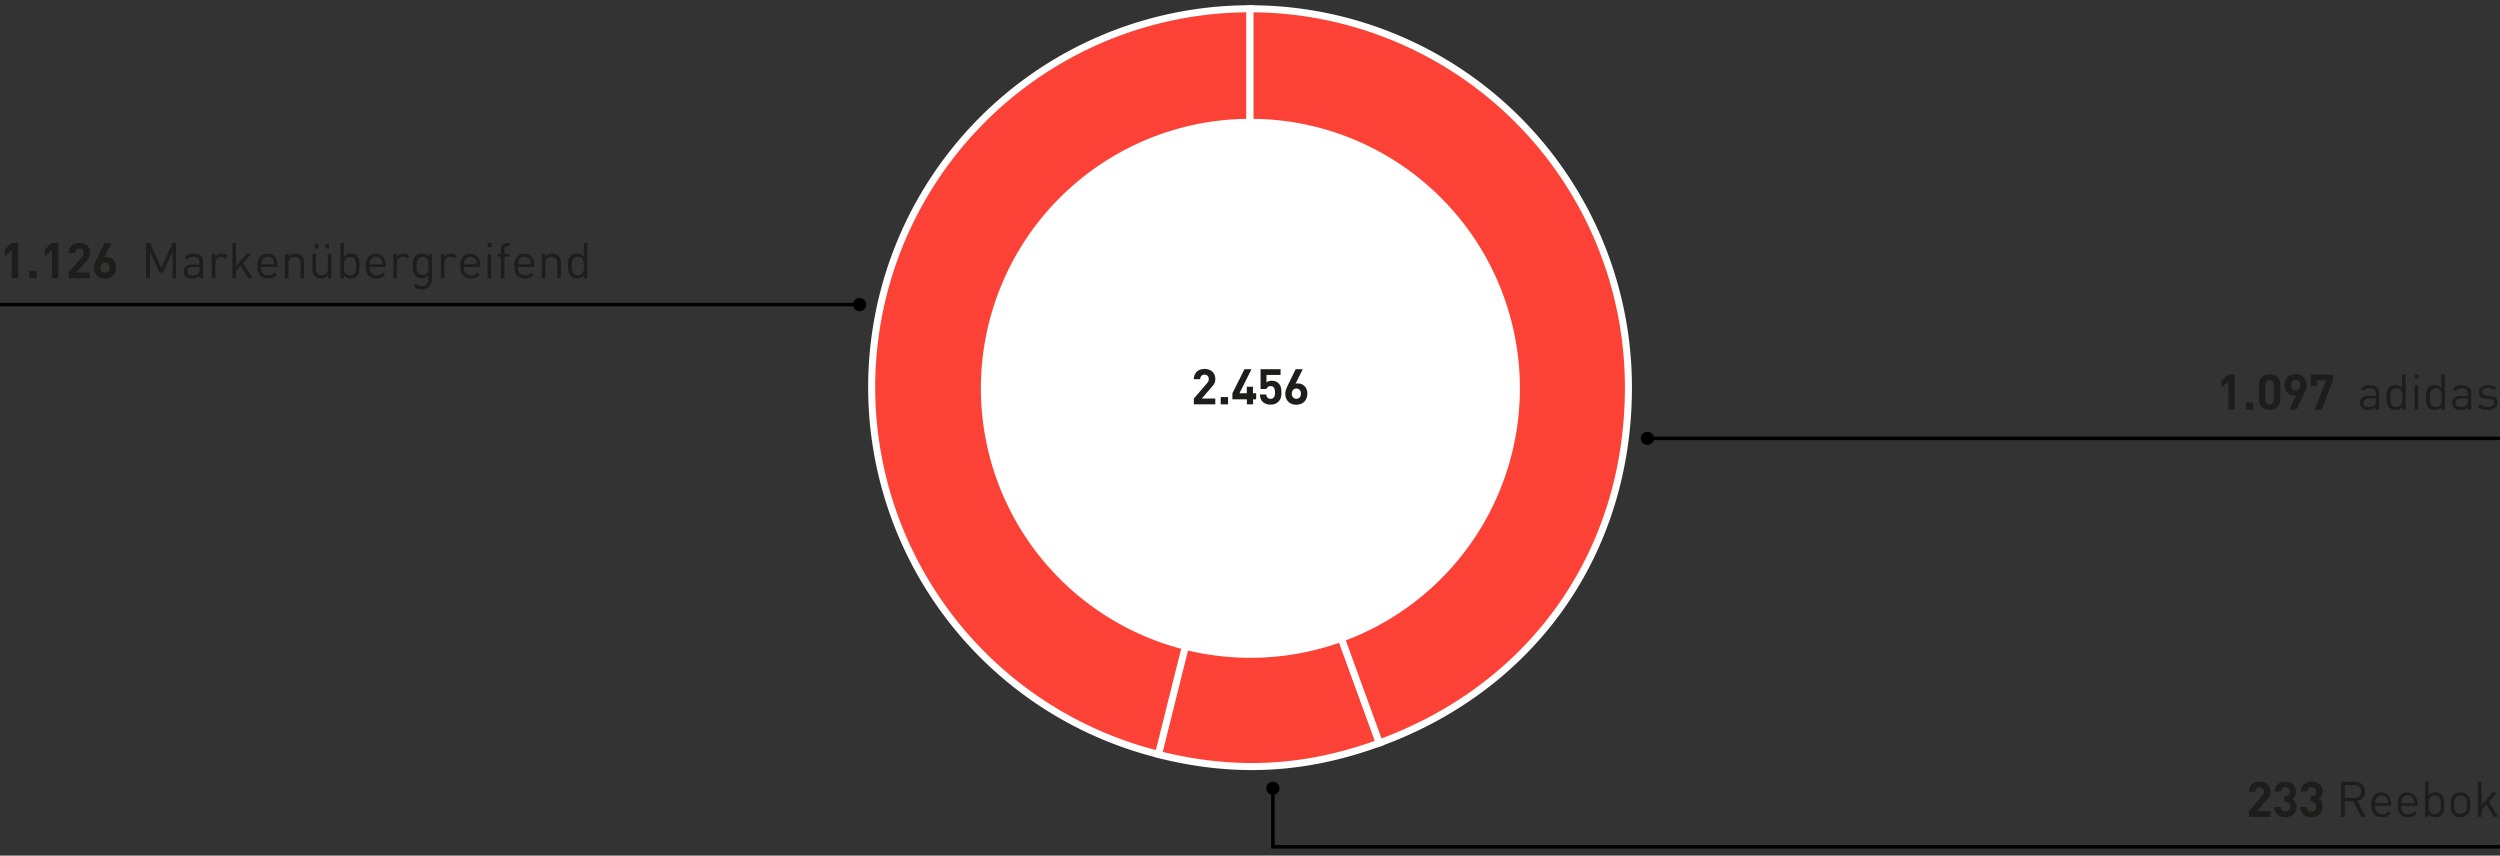 <svg xmlns="http://www.w3.org/2000/svg" width="710" height="243" viewBox="0 0 710 243"><rect x="0" y="0" width="710" height="243" fill="#333333" stroke="none"/><g data-name="Grafik"><path fill="none" stroke="#000" d="M710 124.5H467.79"/><circle cx="467.88" cy="124.5" r="1.88"/><path fill="none" stroke="#000" d="M244.21 86.5H0"/><circle cx="244.12" cy="86.5" r="1.88"/><g fill="#fc4237" stroke="#fff" stroke-miterlimit="10" stroke-width="2"><path d="M355 110l-26 104.23A107.47 107.47 0 01355 2.49zM355 110l36.75 101c-21.14 7.69-40.93 8.73-62.75 3.28z"/><path d="M355 110V2.49A107.47 107.47 0 01462.47 110c0 46.65-26.88 85-70.72 101z"/></g><path d="M431.65 110.28a76.54 76.54 0 11-76.53-76.54 76.54 76.54 0 0176.53 76.54" fill="#fff"/><g><path fill="none" stroke="#000" d="M711 240.5H361.5v-16.71"/><circle cx="361.5" cy="223.88" r="1.88"/></g></g><g data-name="DE" fill="#1d1d1b"><g data-name="35% N..."><path d="M638.71 232v-1.64l3.73-4.32a2.79 2.79 0 00.4-.59 1.67 1.67 0 00.11-.62 1.32 1.32 0 00-.3-.9 1.15 1.15 0 00-.9-.34 1.61 1.61 0 00-.44.06.92.92 0 00-.39.21 1 1 0 00-.28.39 1.58 1.58 0 00-.11.61h-1.82a3.12 3.12 0 01.23-1.22 2.65 2.65 0 01.65-.92 2.72 2.72 0 011-.57 3.36 3.36 0 011.2-.2 3.72 3.72 0 011.22.2 2.9 2.9 0 011 .58 2.58 2.58 0 01.62.91 3.11 3.11 0 01.22 1.21 2.59 2.59 0 01-.07.65 2.27 2.27 0 01-.2.55 3.83 3.83 0 01-.33.53l-.46.55-2.79 3.23h3.85V232zM652.21 229.13a3.28 3.28 0 01-.25 1.3 2.69 2.69 0 01-.69.93 2.75 2.75 0 01-1 .55 4 4 0 01-1.22.19 4.21 4.21 0 01-1.18-.17 2.88 2.88 0 01-1-.53 2.55 2.55 0 01-.7-.91 3.15 3.15 0 01-.28-1.33h1.82a1.71 1.71 0 00.12.58 1.11 1.11 0 00.3.4 1.1 1.1 0 00.42.24 1.81 1.81 0 00.51.08 1.34 1.34 0 001-.36 1.36 1.36 0 00.38-1 1.28 1.28 0 00-1.4-1.37h-.27v-1.58h.23a1.15 1.15 0 001-.36 1.33 1.33 0 00.3-.89 1.17 1.17 0 00-.37-1 1.25 1.25 0 00-.85-.32 1.16 1.16 0 00-1.23 1.2H646a2.86 2.86 0 01.26-1.2 2.62 2.62 0 01.65-.88 2.7 2.7 0 011-.56A3.29 3.29 0 01649 222a3.43 3.43 0 011.22.21 2.92 2.92 0 011 .59 2.49 2.49 0 01.63.9 2.93 2.93 0 01.23 1.16 2.24 2.24 0 01-.33 1.29 2.35 2.35 0 01-.82.75 2.62 2.62 0 01.91.82 2.49 2.49 0 01.37 1.41zM659.6 229.13a3.11 3.11 0 01-.25 1.3 2.69 2.69 0 01-.69.93 2.75 2.75 0 01-1 .55 4 4 0 01-1.21.19 4.28 4.28 0 01-1.19-.17 2.83 2.83 0 01-1-.53 2.58 2.58 0 01-.71-.91 3.15 3.15 0 01-.28-1.33h1.82a1.71 1.71 0 00.12.58 1.24 1.24 0 00.3.4 1.07 1.07 0 00.43.24 1.7 1.7 0 00.51.08 1.33 1.33 0 001-.36 1.36 1.36 0 00.38-1 1.38 1.38 0 00-.36-1 1.39 1.39 0 00-1-.37h-.27v-1.58h.27a1.19 1.19 0 001-.36 1.38 1.38 0 00.29-.89 1.2 1.2 0 00-.36-1 1.29 1.29 0 00-.86-.32 1.16 1.16 0 00-1.23 1.2h-1.82a3 3 0 01.26-1.2 2.62 2.62 0 01.65-.88 2.7 2.7 0 011-.56 3.29 3.29 0 011.18-.2 3.43 3.43 0 011.22.21 3 3 0 011 .59 2.61 2.61 0 01.63.9 2.92 2.92 0 01.22 1.16 2.24 2.24 0 01-.33 1.29 2.35 2.35 0 01-.82.75 2.54 2.54 0 01.91.82 2.49 2.49 0 01.19 1.47zM670.59 232l-2.27-4.42h-2.39V232h-1.07v-10h3.83a3.8 3.8 0 011.19.19 2.7 2.7 0 01.93.55 2.33 2.33 0 01.61.87 2.94 2.94 0 01.22 1.17 2.63 2.63 0 01-.6 1.78 2.75 2.75 0 01-1.57.89l2.37 4.52zm0-7.18a1.67 1.67 0 00-.56-1.38 2.19 2.19 0 00-1.43-.45h-2.66v3.65h2.66a2.19 2.19 0 001.43-.45 1.65 1.65 0 00.55-1.36zM674.5 228.83a2.7 2.7 0 00.51 1.76 1.83 1.83 0 001.52.62 2.29 2.29 0 001-.19 2.88 2.88 0 00.8-.59l.69.6a4.35 4.35 0 01-.53.46 2.84 2.84 0 01-.56.33 3.1 3.1 0 01-.65.21 4.52 4.52 0 01-.78.07 3.56 3.56 0 01-1.25-.21 2.41 2.41 0 01-1-.65 2.9 2.9 0 01-.6-1.1 5.24 5.24 0 01-.21-1.57 4 4 0 01.75-2.61 2.85 2.85 0 014.17 0 3.74 3.74 0 01.73 2.46v.44zm3.65-.75v-.65a2.17 2.17 0 00-.07-.24c0-.08-.06-.17-.09-.26a1.91 1.91 0 00-.64-.76 1.84 1.84 0 00-1.95 0 1.88 1.88 0 00-.63.76 1.12 1.12 0 00-.11.26l-.06.24a2.46 2.46 0 000 .28v.37zM681.92 228.83a2.7 2.7 0 00.51 1.76 1.83 1.83 0 001.52.62 2.29 2.29 0 001-.19 2.88 2.88 0 00.8-.59l.69.6a4.35 4.35 0 01-.53.46 2.84 2.84 0 01-.56.33 3.1 3.1 0 01-.65.21 4.52 4.52 0 01-.78.07 3.56 3.56 0 01-1.25-.21 2.41 2.41 0 01-.95-.65 2.9 2.9 0 01-.6-1.1 5.24 5.24 0 01-.21-1.57 4 4 0 01.75-2.61 2.85 2.85 0 014.17 0 3.74 3.74 0 01.73 2.46v.44zm3.65-.75v-.65a2.17 2.17 0 00-.07-.24c0-.08-.06-.17-.09-.26a1.91 1.91 0 00-.64-.76 1.84 1.84 0 00-2 0 1.88 1.88 0 00-.63.76 1.12 1.12 0 00-.11.26 2 2 0 000 .24 1.27 1.27 0 000 .28v.37zM694.18 228.57a7.65 7.65 0 01-.16 1.61 2.55 2.55 0 01-.68 1.31 1.82 1.82 0 01-.71.44 2.74 2.74 0 01-1 .17 2.89 2.89 0 01-1-.19 2.24 2.24 0 01-.9-.72v.81h-1v-10h1v3.88a2.25 2.25 0 01.91-.71 3.11 3.11 0 011-.17 2.74 2.74 0 011 .16 2.09 2.09 0 01.71.44 2.26 2.26 0 01.42.59 3.34 3.34 0 01.26.71 6.85 6.85 0 01.13.79q.02.46.02.88zm-1 0v-1a2.59 2.59 0 00-.24-.84 1.44 1.44 0 00-.53-.59 2 2 0 00-1.81 0 1.49 1.49 0 00-.52.59 2.36 2.36 0 00-.25.84 7.82 7.82 0 00-.06 1 7.93 7.93 0 00.06 1 2.36 2.36 0 00.25.84 1.56 1.56 0 00.52.59 2 2 0 001.81 0 1.5 1.5 0 00.53-.59 2.59 2.59 0 00.24-.84c-.03-.34-.01-.67-.01-1zM701.6 228.57a6.57 6.57 0 01-.16 1.5 2.54 2.54 0 01-.68 1.24 2.79 2.79 0 01-.85.58 2.83 2.83 0 01-1.12.21 2.8 2.8 0 01-1.12-.21 2.72 2.72 0 01-.86-.58 2.09 2.09 0 01-.42-.58 3.12 3.12 0 01-.26-.66 4.16 4.16 0 01-.12-.72 6.57 6.57 0 010-.78 6.66 6.66 0 01.16-1.51 2.5 2.5 0 01.68-1.24 2.69 2.69 0 01.86-.57 2.8 2.8 0 011.12-.21 2.83 2.83 0 011.12.21 2.76 2.76 0 01.85.57 2.6 2.6 0 01.69 1.24 7.29 7.29 0 01.11 1.51zm-1 0a9.2 9.2 0 00-.08-1.17 1.67 1.67 0 00-.46-1 1.7 1.7 0 00-1.26-.5 1.68 1.68 0 00-1.72 1.46 7.68 7.68 0 00-.09 1.17v.59a5.54 5.54 0 00.07.57 2.64 2.64 0 00.17.52 1.65 1.65 0 001.56.95 1.74 1.74 0 001.26-.5 1.8 1.8 0 00.46-1 8.92 8.92 0 00.08-1.09zM708.29 232l-2.18-3.53-1.35 1.53v2h-1v-10h1v6.67l3.11-3.59h1.26l-2.34 2.64 2.75 4.25z"/></g><g data-name="35% N..."><path d="M3.36 79v-8l-2 1.77v-2l2-1.77h1.82v10zM8.34 79v-2.06h2.09V79zM14.74 79v-8l-2 1.77v-2l2-1.77h1.82v10zM19.49 79v-1.63l3.72-4.32a2.46 2.46 0 00.4-.59 1.49 1.49 0 00.12-.62 1.28 1.28 0 00-.31-.9 1.12 1.12 0 00-.89-.34 1.74 1.74 0 00-.45.06 1.06 1.06 0 00-.39.21 1.15 1.15 0 00-.28.39 1.59 1.59 0 00-.1.61h-1.82a3 3 0 01.23-1.22 2.62 2.62 0 01.64-.92 2.86 2.86 0 011-.57 3.36 3.36 0 011.2-.2 3.66 3.66 0 011.21.2 2.71 2.71 0 011 .58 2.48 2.48 0 01.63.91 3.11 3.11 0 01.22 1.21 2.59 2.59 0 01-.07.65 2.79 2.79 0 01-.2.55 3.15 3.15 0 01-.34.53c-.13.17-.29.35-.45.55l-2.86 3.23h3.85V79zM32.94 76a3.36 3.36 0 01-.24 1.31 2.8 2.8 0 01-.65 1 2.94 2.94 0 01-1 .61 3.68 3.68 0 01-2.45 0 2.75 2.75 0 01-1-.59 2.78 2.78 0 01-.66-1 3.37 3.37 0 01-.21-1.33 3.57 3.57 0 01.27-1.31c.17-.43.36-.88.59-1.33L29.67 69h2l-2.07 4.12a1.7 1.7 0 01.37-.1h.37a2.4 2.4 0 011 .21 2.64 2.64 0 01.84.58 2.72 2.72 0 01.58.93 3.26 3.26 0 01.18 1.26zm-1.82 0a1.54 1.54 0 00-.35-1.06 1.19 1.19 0 00-.94-.39 1.22 1.22 0 00-.92.37 1.53 1.53 0 00-.36 1.08 1.5 1.5 0 00.36 1.08 1.23 1.23 0 00.92.38 1.25 1.25 0 00.93-.38 1.5 1.5 0 00.36-1.08zM49 79v-7.56l-2.73 6h-.91l-2.77-6V79H41.5V69h1.06l3.25 7.07L49 69h1v10zM56.64 79v-.66a2.39 2.39 0 01-.85.58 3.32 3.32 0 01-1.13.17 4 4 0 01-1.15-.09 2.17 2.17 0 01-.8-.49 1.46 1.46 0 01-.39-.63 2.19 2.19 0 01-.13-.77 1.82 1.82 0 01.62-1.46 2.61 2.61 0 011.78-.53h2v-.66a1.47 1.47 0 00-.4-1.13 1.91 1.91 0 00-1.36-.38 2.49 2.49 0 00-1 .18 2 2 0 00-.7.62l-.68-.63a2.21 2.21 0 011-.82 3.89 3.89 0 011.44-.3 3.11 3.11 0 012.08.59 2.11 2.11 0 01.68 1.71V79zm0-3.18h-1.91c-1 0-1.56.41-1.56 1.22a1.05 1.05 0 00.38.89 2 2 0 001.22.29 4.12 4.12 0 00.81-.08 1.5 1.5 0 00.71-.38 1.6 1.6 0 00.35-1.19zM64 73.44a1.7 1.7 0 00-.53-.39 1.57 1.57 0 00-.66-.11 1.51 1.51 0 00-.68.14 1.35 1.35 0 00-.52.39 1.88 1.88 0 00-.33.59 2.09 2.09 0 00-.12.72V79h-1v-6.88h1V73a1.92 1.92 0 01.8-.68A2.7 2.7 0 0163 72a2.77 2.77 0 01.89.14 2 2 0 01.76.5zM70.53 79l-2.18-3.53L67 77v2h-1V69h1v6.67l3.11-3.59h1.26L69 74.76 71.78 79zM74.13 75.83a2.7 2.7 0 00.51 1.76 1.84 1.84 0 001.52.62 2.29 2.29 0 001-.19 2.91 2.91 0 00.81-.59l.68.6a5.21 5.21 0 01-.52.46 3.16 3.16 0 01-.56.33 3.3 3.3 0 01-.65.21 4.74 4.74 0 01-.79.07 3.47 3.47 0 01-1.24-.21 2.38 2.38 0 01-1-.65 2.9 2.9 0 01-.6-1.1 5.24 5.24 0 01-.21-1.57 4 4 0 01.8-2.57A2.53 2.53 0 0176 72a2.57 2.57 0 012.09.89 3.74 3.74 0 01.74 2.46v.44zm3.65-.75v-.37-.28a1.05 1.05 0 00-.06-.24c0-.08-.06-.17-.1-.26a1.83 1.83 0 00-.64-.76 1.82 1.82 0 00-1.94 0 2.14 2.14 0 00-.75 1 2 2 0 000 .24 1.27 1.27 0 000 .28v.37zM85.33 79v-4.23a1.84 1.84 0 00-.46-1.38 1.92 1.92 0 00-2.48 0 1.85 1.85 0 00-.46 1.37V79h-1v-6.88h1v.76a2.28 2.28 0 01.85-.63 2.74 2.74 0 011.08-.25 2.37 2.37 0 011.76.64 2.56 2.56 0 01.72 1.92V79zM93.14 79v-.77a2.45 2.45 0 01-.86.64 2.74 2.74 0 01-1.08.22 2.4 2.4 0 01-1.78-.65 2 2 0 01-.53-.85 3.06 3.06 0 01-.17-1.08v-4.4h1v4.25a1.87 1.87 0 00.44 1.37 1.64 1.64 0 001.24.46 1.69 1.69 0 001.25-.46 1.86 1.86 0 00.47-1.37v-4.24h1V79zm-3.72-8.43v-1.23h1v1.24zm3 0v-1.23h1v1.24zM102.13 75.57a7.65 7.65 0 01-.16 1.61 2.62 2.62 0 01-.68 1.31 1.86 1.86 0 01-.72.44 2.65 2.65 0 01-1 .17 2.89 2.89 0 01-1-.19 2.24 2.24 0 01-.9-.72V79h-1V69h1v3.88a2.25 2.25 0 01.91-.71 3.11 3.11 0 011-.17 2.65 2.65 0 011 .16 2.14 2.14 0 01.72.44 2.26 2.26 0 01.42.59 3.34 3.34 0 01.26.71 5.19 5.19 0 01.12.79 7.87 7.87 0 01.03.88zm-1 0a7.82 7.82 0 00-.06-1 2.36 2.36 0 00-.23-.84 1.44 1.44 0 00-.53-.59 2 2 0 00-1.81 0 1.59 1.59 0 00-.53.59 2.59 2.59 0 00-.24.84 7.82 7.82 0 00-.06 1 7.93 7.93 0 00.06 1 2.59 2.59 0 00.24.84 1.67 1.67 0 00.53.59 2 2 0 001.81 0 1.5 1.5 0 00.53-.59 2.36 2.36 0 00.23-.84 7.93 7.93 0 00.05-1zM104.92 75.83a2.7 2.7 0 00.51 1.76 1.83 1.83 0 001.52.62 2.29 2.29 0 001-.19 2.88 2.88 0 00.8-.59l.69.6a5.26 5.26 0 01-.53.46 2.84 2.84 0 01-.56.33 3.3 3.3 0 01-.65.21 4.52 4.52 0 01-.78.07 3.52 3.52 0 01-1.25-.21 2.41 2.41 0 01-1-.65 2.9 2.9 0 01-.6-1.1 5.24 5.24 0 01-.21-1.57 4 4 0 01.75-2.61 2.85 2.85 0 014.17 0 3.74 3.74 0 01.73 2.46v.44zm3.65-.75v-.65a2.17 2.17 0 00-.07-.24c0-.08-.06-.17-.09-.26a1.91 1.91 0 00-.64-.76 1.84 1.84 0 00-1.95 0 1.81 1.81 0 00-.63.76 1.12 1.12 0 00-.11.26l-.06.24a2.46 2.46 0 000 .28v.37zM115.56 73.44a1.73 1.73 0 00-.54-.39 1.54 1.54 0 00-.66-.11 1.51 1.51 0 00-.68.14 1.35 1.35 0 00-.52.39 1.88 1.88 0 00-.33.59 2.09 2.09 0 00-.12.72V79h-1v-6.88h1V73a2 2 0 01.81-.68 2.66 2.66 0 011.13-.24 2.71 2.71 0 01.88.14 2.08 2.08 0 01.77.5zM122.68 79.22a3.18 3.18 0 01-.2 1.18 2.7 2.7 0 01-.56.94 2.52 2.52 0 01-.9.61 3.11 3.11 0 01-1.21.23 4.9 4.9 0 01-.7-.05 3.53 3.53 0 01-.58-.16 3.06 3.06 0 01-.53-.29 4 4 0 01-.53-.43l.66-.64a3.05 3.05 0 00.36.29 1.93 1.93 0 00.36.22 2 2 0 00.41.13 2.75 2.75 0 00.52 0 2 2 0 00.86-.16 1.81 1.81 0 00.59-.45 1.7 1.7 0 00.34-.67 3.1 3.1 0 00.1-.83V78.1a2.23 2.23 0 01-.89.72 3 3 0 01-1 .18 2.69 2.69 0 01-1-.17 2.05 2.05 0 01-.71-.45 2.45 2.45 0 01-.67-1.27 7.54 7.54 0 01-.17-1.6 7.38 7.38 0 01.17-1.59 2.48 2.48 0 01.67-1.28 2.14 2.14 0 01.72-.44 2.69 2.69 0 011-.16 3.12 3.12 0 011 .17 2.1 2.1 0 01.89.73v-.82h1zm-1-3.71v-.94a2.52 2.52 0 00-.24-.83 1.53 1.53 0 00-.52-.58 1.58 1.58 0 00-.9-.22 1.62 1.62 0 00-.9.22 1.45 1.45 0 00-.52.58 2.52 2.52 0 00-.24.83 7.47 7.47 0 000 1.89 2.54 2.54 0 00.24.82 1.45 1.45 0 00.52.58 1.62 1.62 0 00.9.23 1.58 1.58 0 00.9-.23 1.53 1.53 0 00.52-.58 2.54 2.54 0 00.24-.82c-.03-.3-.01-.62-.01-.95zM129.05 73.44a1.7 1.7 0 00-.53-.39 1.89 1.89 0 00-1.35 0 1.39 1.39 0 00-.51.39 1.88 1.88 0 00-.33.59 2.09 2.09 0 00-.12.72V79h-1v-6.88h1V73a1.92 1.92 0 01.8-.68 2.7 2.7 0 011.13-.24 2.77 2.77 0 01.89.14 2 2 0 01.76.5zM131.72 75.83a2.7 2.7 0 00.52 1.76 1.82 1.82 0 001.51.62 2.3 2.3 0 001-.19 2.88 2.88 0 00.8-.59l.69.6a5.26 5.26 0 01-.53.46 2.84 2.84 0 01-.56.33 3.3 3.3 0 01-.65.21 4.52 4.52 0 01-.78.07 3.52 3.52 0 01-1.25-.21 2.41 2.41 0 01-.95-.65 2.9 2.9 0 01-.6-1.1 5.24 5.24 0 01-.21-1.57 4 4 0 01.75-2.61 2.85 2.85 0 014.17 0 3.74 3.74 0 01.73 2.46v.44zm3.66-.75v-.65a2.17 2.17 0 00-.07-.24c0-.08-.06-.17-.1-.26a1.81 1.81 0 00-.63-.76 1.84 1.84 0 00-2 0 1.91 1.91 0 00-.64.76 1.72 1.72 0 00-.1.26l-.06.24a2.46 2.46 0 000 .28v.37zM138.46 70.16V69h1.13v1.13zm0 8.85v-6.89h1V79zM143.27 72.89V79h-1v-6.11h-.89v-.77h.89v-1.26a2.34 2.34 0 01.1-.71 1.63 1.63 0 01.33-.59 1.59 1.59 0 01.55-.4A1.8 1.8 0 01144 69h.72v.86h-.54a.86.86 0 00-.71.27 1.16 1.16 0 00-.22.74v1.23h1.47v.77zM147.07 75.83a2.7 2.7 0 00.51 1.76 1.84 1.84 0 001.52.62 2.29 2.29 0 001-.19 2.74 2.74 0 00.8-.59l.69.6a5.21 5.21 0 01-.52.46 3.16 3.16 0 01-.56.33 3.39 3.39 0 01-.66.21 4.52 4.52 0 01-.78.07 3.56 3.56 0 01-1.25-.21 2.41 2.41 0 01-.95-.65 2.9 2.9 0 01-.6-1.1 5.24 5.24 0 01-.21-1.57 4 4 0 01.76-2.61 2.53 2.53 0 012.07-.92 2.57 2.57 0 012.09.89 3.74 3.74 0 01.74 2.46v.44zm3.65-.75v-.37a2.4 2.4 0 000-.28 2.1 2.1 0 00-.06-.24c0-.08-.06-.17-.1-.26a1.83 1.83 0 00-.64-.76 1.82 1.82 0 00-1.94 0 2.14 2.14 0 00-.75 1 2 2 0 000 .24 1.27 1.27 0 000 .28v.37zM158.27 79v-4.23a1.84 1.84 0 00-.46-1.38 1.92 1.92 0 00-2.48 0 1.85 1.85 0 00-.46 1.37V79h-1v-6.88h1v.76a2.28 2.28 0 01.85-.63 2.74 2.74 0 011.08-.25 2.37 2.37 0 011.76.64 2.56 2.56 0 01.72 1.92V79zM165.84 79v-.82a2.24 2.24 0 01-.9.72 2.94 2.94 0 01-1.06.19 2.69 2.69 0 01-1-.17 1.86 1.86 0 01-.72-.44 2.62 2.62 0 01-.68-1.31 8.37 8.37 0 01-.16-1.61 7.87 7.87 0 010-.84 5.19 5.19 0 01.12-.79 3.34 3.34 0 01.26-.71 2.26 2.26 0 01.42-.59 2.14 2.14 0 01.72-.44 2.69 2.69 0 011-.16 3.12 3.12 0 011.05.17 2.29 2.29 0 01.9.71V69h1v10zm0-3.44a7.82 7.82 0 00-.06-1 2.17 2.17 0 00-.24-.84 1.41 1.41 0 00-.52-.59 1.62 1.62 0 00-.9-.22 1.59 1.59 0 00-.91.22 1.51 1.51 0 00-.53.59 2.36 2.36 0 00-.24.84 7.82 7.82 0 00-.06 1 7.93 7.93 0 00.06 1 2.36 2.36 0 00.24.84 1.58 1.58 0 00.53.59 1.67 1.67 0 00.91.22A1.71 1.71 0 00165 78a1.48 1.48 0 00.52-.59 2.17 2.17 0 00.24-.84 7.93 7.93 0 00.07-1z"/></g><g data-name="35% N..."><path d="M339.05 114.83v-1.64l3.73-4.33a2.35 2.35 0 00.39-.58 1.52 1.52 0 00.12-.62 1.3 1.3 0 00-.3-.9 1.16 1.16 0 00-.9-.35 1.31 1.31 0 00-.44.07.92.92 0 00-.39.21 1 1 0 00-.28.39 1.51 1.51 0 00-.11.61h-1.82a3.17 3.17 0 01.23-1.23 2.69 2.69 0 011.61-1.49 3.59 3.59 0 011.2-.19 3.47 3.47 0 011.22.2 2.88 2.88 0 011 .57 2.67 2.67 0 01.62.91 3.14 3.14 0 01.22 1.21 2.54 2.54 0 01-.07.65 2.2 2.2 0 01-.2.56 3.08 3.08 0 01-.34.52c-.13.18-.28.36-.45.56l-2.79 3.23h3.85v1.64zM346.68 114.83v-2.07h2.09v2.07zM355.87 113.41v1.42h-1.75v-1.42H350v-1.72l3.42-6.83h2l-3.42 6.83h2.09v-1.86h1.75v1.86h.91v1.72zM363.92 111.47a5.68 5.68 0 01-.17 1.46 2.53 2.53 0 01-.72 1.17 2.85 2.85 0 01-.87.57 3.24 3.24 0 01-1.32.24 3.4 3.4 0 01-1.35-.24 2.67 2.67 0 01-.88-.56 2.35 2.35 0 01-.62-1 5.68 5.68 0 01-.19-1.08h1.82a1.58 1.58 0 00.35.91 1.1 1.1 0 00.87.32 1.13 1.13 0 00.86-.32 1.19 1.19 0 00.32-.62 4.57 4.57 0 00.08-.86 2.66 2.66 0 00-.28-1.33 1 1 0 00-.94-.46 1.21 1.21 0 00-.84.25 1.48 1.48 0 00-.37.56H358v-5.63h5.68v1.64h-4v2.14a1.7 1.7 0 01.59-.35 2.59 2.59 0 01.91-.15 3 3 0 011.09.18 2.16 2.16 0 01.77.49 2.58 2.58 0 01.74 1.26 6.53 6.53 0 01.14 1.41zM371.28 111.8a3.38 3.38 0 01-.24 1.32 2.78 2.78 0 01-.66 1 2.84 2.84 0 01-1 .61 3.53 3.53 0 01-1.23.21 3.67 3.67 0 01-1.22-.2 2.92 2.92 0 01-1-.6 2.74 2.74 0 01-.66-1 3.41 3.41 0 01-.24-1.32 3.58 3.58 0 01.26-1.33c.16-.43.36-.87.58-1.33l2.1-4.31h2l-2.05 4.15a1.56 1.56 0 01.37-.1h.37a2.48 2.48 0 011 .2 2.58 2.58 0 01.84.58 2.79 2.79 0 01.59.93 3.3 3.3 0 01.19 1.19zm-1.82 0a1.57 1.57 0 00-.35-1.07 1.2 1.2 0 00-.94-.39 1.23 1.23 0 00-.92.38 1.46 1.46 0 00-.37 1.08 1.49 1.49 0 00.37 1.08 1.22 1.22 0 00.92.37 1.26 1.26 0 00.93-.37 1.53 1.53 0 00.36-1.06z"/></g><g data-name="44% A..."><path d="M632.85 116.35v-8l-2 1.77v-2l2-1.77h1.82v10zM637.83 116.35v-2.07h2.09v2.07zM647.59 113.47a3 3 0 01-.25 1.26 2.7 2.7 0 01-1.62 1.51 3.64 3.64 0 01-2.32 0 2.83 2.83 0 01-1.63-1.51 3.15 3.15 0 01-.24-1.26v-4.2a3.16 3.16 0 01.24-1.27 2.78 2.78 0 01.67-.93 2.94 2.94 0 011-.58 3.64 3.64 0 012.32 0 2.88 2.88 0 011 .58 2.73 2.73 0 01.65.93 3 3 0 01.25 1.27zm-1.82-4.18a1.41 1.41 0 00-.33-1 1.13 1.13 0 00-.88-.36 1.16 1.16 0 00-.88.36 1.41 1.41 0 00-.33 1v4.16a1.41 1.41 0 00.33 1 1.16 1.16 0 00.88.36 1.13 1.13 0 00.88-.36 1.41 1.41 0 00.33-1zM655.08 109.38a3.61 3.61 0 01-.25 1.33 13.45 13.45 0 01-.58 1.33l-2.11 4.31h-2l2.07-4.12a1.7 1.7 0 01-.37.1 2.43 2.43 0 01-.38 0 2.6 2.6 0 01-1-.2 2.65 2.65 0 01-.83-.58 2.85 2.85 0 01-.59-.93 3.22 3.22 0 01-.23-1.24 3.36 3.36 0 01.24-1.31 2.73 2.73 0 01.66-1 2.79 2.79 0 011-.61 3.43 3.43 0 011.22-.21 3.78 3.78 0 011.23.2 2.82 2.82 0 011 .6 2.74 2.74 0 01.66 1 3.38 3.38 0 01.26 1.33zm-1.82 0a1.52 1.52 0 00-.36-1.08 1.26 1.26 0 00-.93-.37 1.22 1.22 0 00-.92.37 1.48 1.48 0 00-.37 1.08 1.58 1.58 0 00.35 1.07 1.21 1.21 0 00.94.39 1.27 1.27 0 00.93-.38 1.5 1.5 0 00.36-1.07zM659.35 116.35h-2l3.24-8.33H658v1.57h-1.74v-3.21h6.34V108zM674.71 116.35v-.66a2.56 2.56 0 01-.86.58 3.3 3.3 0 01-1.13.16 3.64 3.64 0 01-1.15-.14 2 2 0 01-.8-.49 1.46 1.46 0 01-.39-.62 2.55 2.55 0 01-.13-.78 1.82 1.82 0 01.62-1.45 2.61 2.61 0 011.78-.53h2.06v-.66a1.53 1.53 0 00-.4-1.14 2 2 0 00-1.37-.37 2.41 2.41 0 00-1 .18 1.81 1.81 0 00-.7.61l-.69-.63a2.37 2.37 0 011-.82 4.09 4.09 0 011.42-.21 3.09 3.09 0 012.03.62 2.13 2.13 0 01.67 1.7v4.68zm0-3.18h-1.92c-1 0-1.56.41-1.56 1.22a1.05 1.05 0 00.38.89 2 2 0 001.22.29 4.12 4.12 0 00.81-.08 1.51 1.51 0 00.72-.39 1.63 1.63 0 00.35-1.19zM682.28 116.35v-.83a2.19 2.19 0 01-.9.73 3 3 0 01-1.06.18 2.74 2.74 0 01-1-.16 1.9 1.9 0 01-.71-.44 2.62 2.62 0 01-.68-1.31 7.71 7.71 0 01-.16-1.61 7.87 7.87 0 010-.84 5 5 0 01.12-.79 3.34 3.34 0 01.26-.71 2.1 2.1 0 01.42-.59 2 2 0 01.71-.44 2.74 2.74 0 011-.16 3.12 3.12 0 011 .17 2.2 2.2 0 01.9.71v-3.88h1v10zm0-3.44a7.7 7.7 0 00-.06-1 2.59 2.59 0 00-.24-.84 1.41 1.41 0 00-.52-.59 1.92 1.92 0 00-1.82 0 1.57 1.57 0 00-.52.59 2.36 2.36 0 00-.25.84c0 .31-.05.64-.05 1s0 .66.05 1a2.49 2.49 0 00.25.84 1.62 1.62 0 00.52.58 1.92 1.92 0 001.82 0 1.45 1.45 0 00.52-.58 2.74 2.74 0 00.24-.84 7.93 7.93 0 00.05-1zM685.74 107.5v-1.13h1.13v1.13zm0 8.85v-6.89h1v6.89zM693.44 116.35v-.83a2.19 2.19 0 01-.9.73 3 3 0 01-1.06.18 2.7 2.7 0 01-1-.16 1.82 1.82 0 01-.71-.44 2.55 2.55 0 01-.68-1.31 7.71 7.71 0 01-.16-1.61v-.84a6.51 6.51 0 01.13-.79 3.34 3.34 0 01.26-.71 2.1 2.1 0 01.42-.59 2 2 0 01.71-.44 2.7 2.7 0 011-.16 3.12 3.12 0 011 .17 2.12 2.12 0 01.89.71v-3.88h1v10zm0-3.44a7.74 7.74 0 000-1 2.59 2.59 0 00-.24-.84 1.49 1.49 0 00-.52-.59 1.92 1.92 0 00-1.82 0 1.49 1.49 0 00-.52.59 2.36 2.36 0 00-.25.84v2a2.49 2.49 0 00.25.84 1.53 1.53 0 00.52.58 1.92 1.92 0 001.82 0 1.53 1.53 0 00.52-.58 2.74 2.74 0 00.24-.84 7.94 7.94 0 00-.02-1zM700.86 116.35v-.66a2.56 2.56 0 01-.86.58 3.26 3.26 0 01-1.13.16 3.64 3.64 0 01-1.15-.14 2 2 0 01-.8-.49 1.57 1.57 0 01-.39-.62 2.54 2.54 0 01-.12-.78 1.81 1.81 0 01.59-1.4 2.63 2.63 0 011.78-.53h2.06v-.66a1.49 1.49 0 00-.4-1.14 2 2 0 00-1.37-.37 2.44 2.44 0 00-1 .18 1.88 1.88 0 00-.7.61l-.69-.63a2.37 2.37 0 011-.82 4.13 4.13 0 011.42-.21 3.09 3.09 0 012.08.59 2.13 2.13 0 01.68 1.7v4.68zm0-3.18h-1.92c-1 0-1.55.41-1.55 1.22a1 1 0 00.37.89 2.07 2.07 0 001.22.29 4.12 4.12 0 00.81-.08 1.47 1.47 0 00.72-.39 1.63 1.63 0 00.35-1.19zM709.29 114.33a1.8 1.8 0 01-.77 1.55 3.41 3.41 0 01-2 .55 5.11 5.11 0 01-1.58-.22 3.22 3.22 0 01-1.25-.77l.67-.67a2.46 2.46 0 00.95.61 3.8 3.8 0 001.19.19 2.45 2.45 0 001.35-.31 1 1 0 00.49-.91.91.91 0 00-.27-.71 1.54 1.54 0 00-.88-.3l-1.14-.1a2.6 2.6 0 01-1.53-.53 1.64 1.64 0 01-.52-1.32 1.81 1.81 0 01.71-1.47 2.23 2.23 0 01.8-.4 3.31 3.31 0 011-.14 5 5 0 011.38.18 3.27 3.27 0 011.1.56l-.66.66a2.41 2.41 0 00-.83-.42 4.09 4.09 0 00-1-.13 1.86 1.86 0 00-1.15.3 1 1 0 00-.39.84.85.85 0 00.29.7 1.85 1.85 0 00.94.3l1.08.1a4.11 4.11 0 01.82.16 1.88 1.88 0 01.65.32 1.57 1.57 0 01.41.56 2 2 0 01.14.82z"/></g></g></svg>